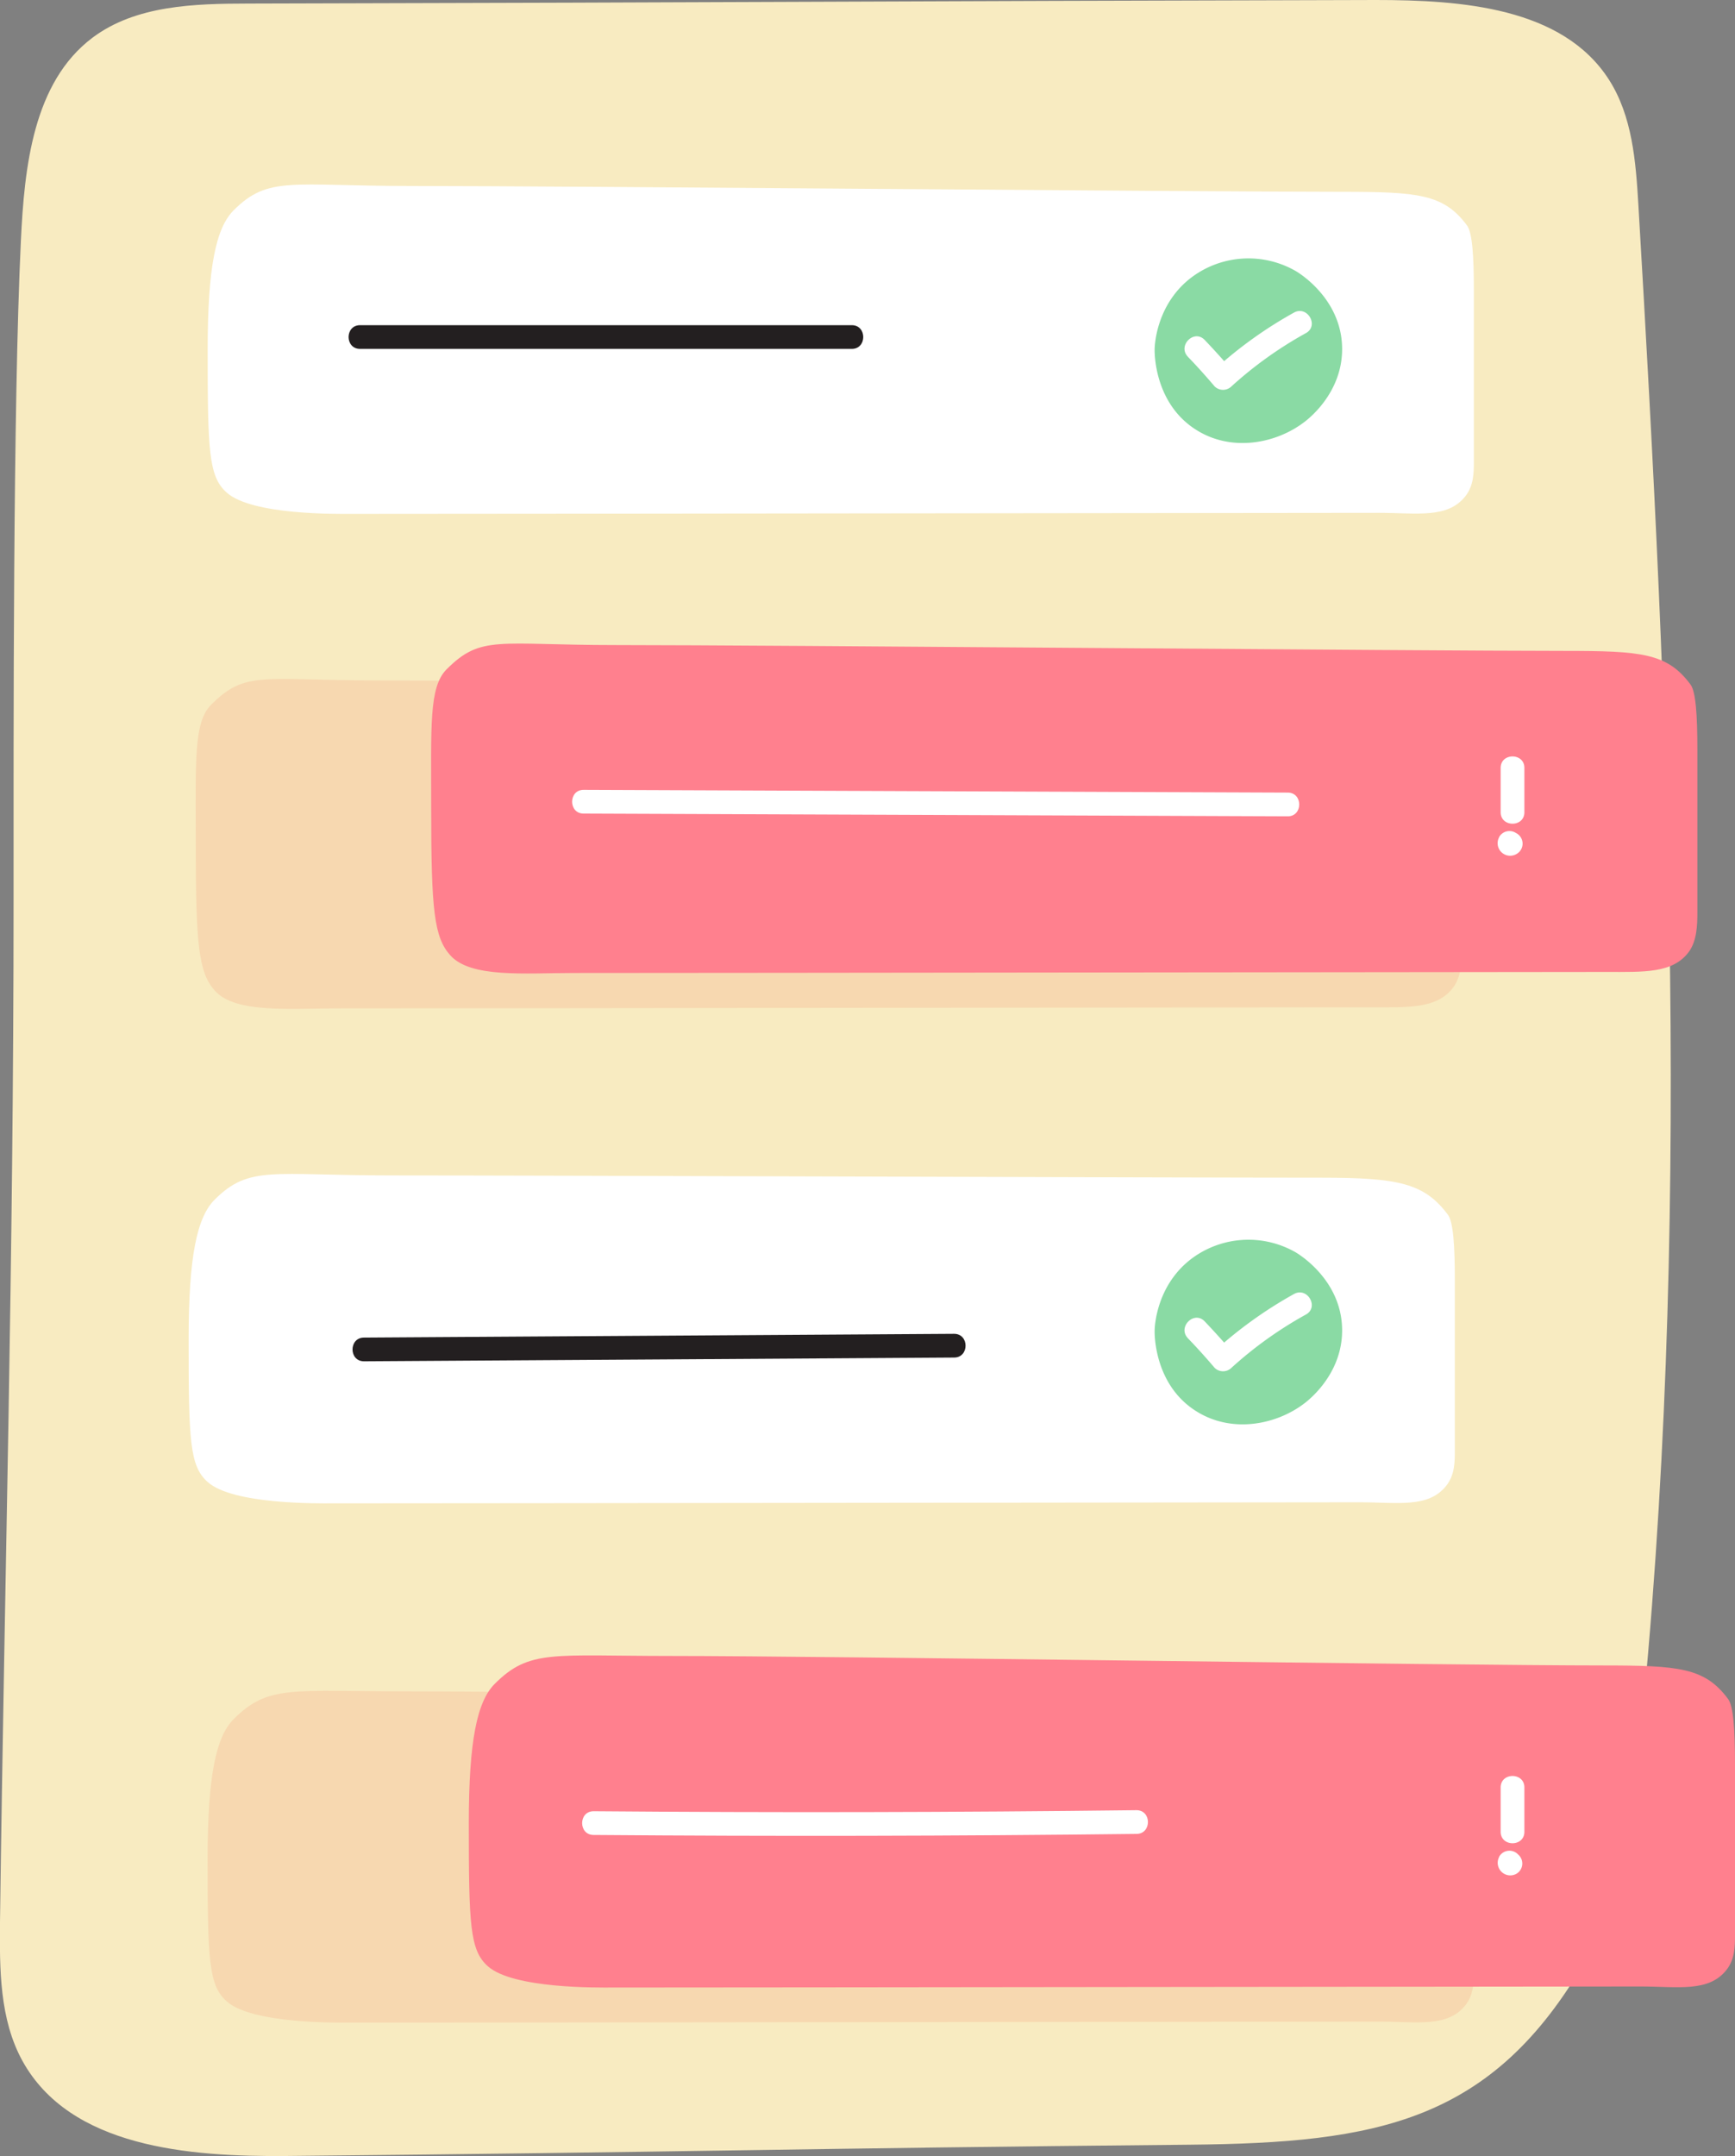 <svg xmlns="http://www.w3.org/2000/svg" viewBox="0 0 365.68 454.33"><rect x="0" y="0" width="365.68" height="454.33" fill="#808080" stroke="none"/><defs><style>.cls-2{fill:#f7d8b0}.cls-3{fill:#fff}.cls-4{fill:#ff808e}.cls-5{fill:#231f20}.cls-6{opacity:.9}.cls-7{fill:#7dd69a}</style></defs><g id="Layer_2" data-name="Layer 2"><g id="Layer_1-2" data-name="Layer 1"><path d="M2.86 189.76c0-35.2-.14-103.81 1.54-139C5.14 35.13 7 17.34 19.5 7.94 28.65 1.08 41 .77 52.39.75 162.43.5 179.9.25 289.94 0c18.13 0 39.41 1.55 49.18 16.8 4.91 7.67 5.65 17.19 6.19 26.28 6.4 108.43 11.41 217.38.14 325.42-1.6 15.33-3.53 31.14-11.22 44.5-19.65 34.19-44 38.57-83.42 38.94-84.38.79-106 1.58-190.39 2.38-20.76.19-45.61-1.85-55.67-20C-.1 425.53-.09 415 0 405c1-75.6 2.86-137.55 2.86-215.24z" fill="#f8ebc1"/><path class="cls-2" d="M44.5 148.5c7.32-7.31 10.71-5.11 35.59-5.11 33.48 0 169.39 1.22 200.06 1.22 16.19 0 21.61.46 26.53 7.08 1.12 1.51 1.45 6.4 1.45 13.78v34.25c0 2.58-.08 6-1.83 8.35-3.38 4.53-9.43 4.2-17.4 4.2-21.66 0-185.3.22-217.52.22-10.35 0-21.82 1.1-26.12-3.75-3.38-3.82-4-9.46-4-31 .01-17.27-.5-25.5 3.24-29.24z"/><path class="cls-3" d="M49.25 44.31c7.32-7.32 12.2-5.12 37.07-5.12 33.49 0 165.67 1.23 196.34 1.23 16.19 0 21.61.45 26.53 7.08 1.12 1.5 1.45 6.4 1.45 13.77v35.75c0 2.58 0 5.31-1.83 7.6-3.78 4.71-10.17 3.45-18.15 3.45-21.66 0-184.55.22-216.77.22-2.73 0-20.77.29-26.12-4.5-3.8-3.39-4-8.7-4-30.24.01-17.28 1.74-25.5 5.48-29.24z"/><path class="cls-4" d="M94.12 141.05c7.32-7.32 10.71-5.12 35.58-5.12 33.49 0 169.4 1.23 200.07 1.23 16.19 0 21.61.45 26.53 7.08 1.12 1.5 1.45 6.4 1.45 13.77v34.26c0 2.58-.08 6-1.83 8.35-3.38 4.52-9.43 4.19-17.4 4.19-21.66 0-185.3.22-217.52.22-10.35 0-21.82 1.11-26.12-3.75-3.38-3.81-4-9.45-4-31 .01-17.28-.5-25.49 3.24-29.23z"/><path class="cls-2" d="M49.25 362.26c7.32-7.31 12.2-5.85 37.07-5.85 33.49 0 165.67 2 196.34 2 16.19 0 21.61.46 26.53 7.08 1.12 1.51 1.45 6.4 1.45 13.78v35.75c0 2.58 0 5.31-1.83 7.6-3.81 4.67-10.18 3.38-18.16 3.38-21.66 0-184.55.22-216.77.22-2.73 0-20.77.28-26.12-4.5-3.8-3.39-4-8.71-4-30.24.02-17.25 1.75-25.48 5.49-29.22z"/><path class="cls-3" d="M45.24 252.8c7.31-7.31 12.2-5.11 37.07-5.11 33.49 0 165.67.48 196.34.48 16.19 0 21.6 1.2 26.53 7.82 1.11 1.51 1.45 6.4 1.45 13.78v35.74c0 2.58 0 5.32-1.84 7.61-3.77 4.71-10.16 3.45-18.14 3.45-21.66 0-184.55.22-216.77.22-2.73 0-20.77.28-26.12-4.5-3.8-3.39-4-8.71-4-30.24.01-17.28 1.74-25.51 5.48-29.25z"/><path class="cls-4" d="M104.29 354.81c7.32-7.31 12.2-5.86 37.08-5.86 33.48 0 165.67 2 196.34 2 16.19 0 21.6.45 26.52 7.08 1.12 1.5 1.45 6.4 1.45 13.78v35.74c0 2.58 0 5.32-1.83 7.6-3.77 4.72-10.17 3.45-18.14 3.45-21.66 0-184.56.22-216.77.22-2.74 0-20.77.29-26.13-4.49-3.79-3.39-4-8.71-4-30.24.01-17.32 1.74-25.54 5.48-29.28z"/><path class="cls-5" d="M75.89 73.52h103.64c3.22 0 3.22-5 0-5H75.89c-3.22 0-3.23 5 0 5z"/><path class="cls-3" d="M123 171.44l148.42.58c3.22 0 3.22-5 0-5L123 166.44c-3.22 0-3.22 5 0 5z"/><path class="cls-5" d="M76.72 286.86l124.37-.79c3.22 0 3.23-5 0-5l-124.37.79c-3.22 0-3.23 5 0 5z"/><path class="cls-3" d="M125.11 386.67q57.21.46 114.42-.22c3.22 0 3.23-5 0-5q-57.21.69-114.42.22c-3.22 0-3.22 5 0 5z"/><g class="cls-6"><path class="cls-7" d="M243.36 73.62c0-1 .42-9.65 7.84-15.22a20 20 0 0 1 21.89-1.29c.67.39 9.52 5.74 9.78 16 .23 9.22-6.62 14.78-7.79 15.69-6 4.69-15.6 6.59-23.18 1.64-8.68-5.63-8.56-16.25-8.54-16.82z"/></g><path class="cls-3" d="M250.36 75.18c1.95 2 3.82 4.11 5.65 6.25a2.53 2.53 0 0 0 3.53 0 82.84 82.84 0 0 1 15.71-11.24c2.82-1.56.3-5.88-2.52-4.32a88.73 88.73 0 0 0-16.72 12h3.53a144.9 144.9 0 0 0-5.64-6.24c-2.23-2.33-5.76 1.21-3.54 3.53z"/><g class="cls-6"><path class="cls-7" d="M243.36 280.41c0-1 .42-9.65 7.84-15.22a20 20 0 0 1 21.89-1.29c.67.4 9.52 5.74 9.78 16 .23 9.22-6.62 14.78-7.79 15.7-6 4.68-15.6 6.58-23.18 1.63-8.68-5.63-8.56-16.23-8.54-16.82z"/></g><path class="cls-3" d="M250.36 282c1.95 2 3.82 4.1 5.65 6.24a2.53 2.53 0 0 0 3.53 0A82.84 82.84 0 0 1 275.25 277c2.82-1.56.3-5.88-2.52-4.32a89.18 89.18 0 0 0-16.72 12h3.53q-2.73-3.19-5.64-6.24c-2.23-2.33-5.76 1.21-3.54 3.54zm65.93-120.18v9.34c0 3.21 5 3.22 5 0v-9.34c0-3.22-5-3.23-5 0zm-.29 14.55a2.64 2.64 0 0 0 3.61 3.6 2.5 2.5 0 1 0-2.53-4.31h-.06l1.92-.25h-.07l1.1.64-.05-.06.64 1.11v-.08l-.26 1.93v-.06a2.5 2.5 0 0 0-4.32-2.53zm.29 200.32V386c0 3.22 5 3.22 5 0v-9.34c0-3.22-5-3.22-5 0zm-.29 14.56a2.65 2.65 0 0 0 3.61 3.6 2.5 2.5 0 0 0-2.53-4.32h-.06l1.92-.26h-.07l1.1.65-.05-.06.64 1.1v-.07l-.26 1.92v-.06a2.5 2.5 0 1 0-4.32-2.52z"/></g></g></svg>
